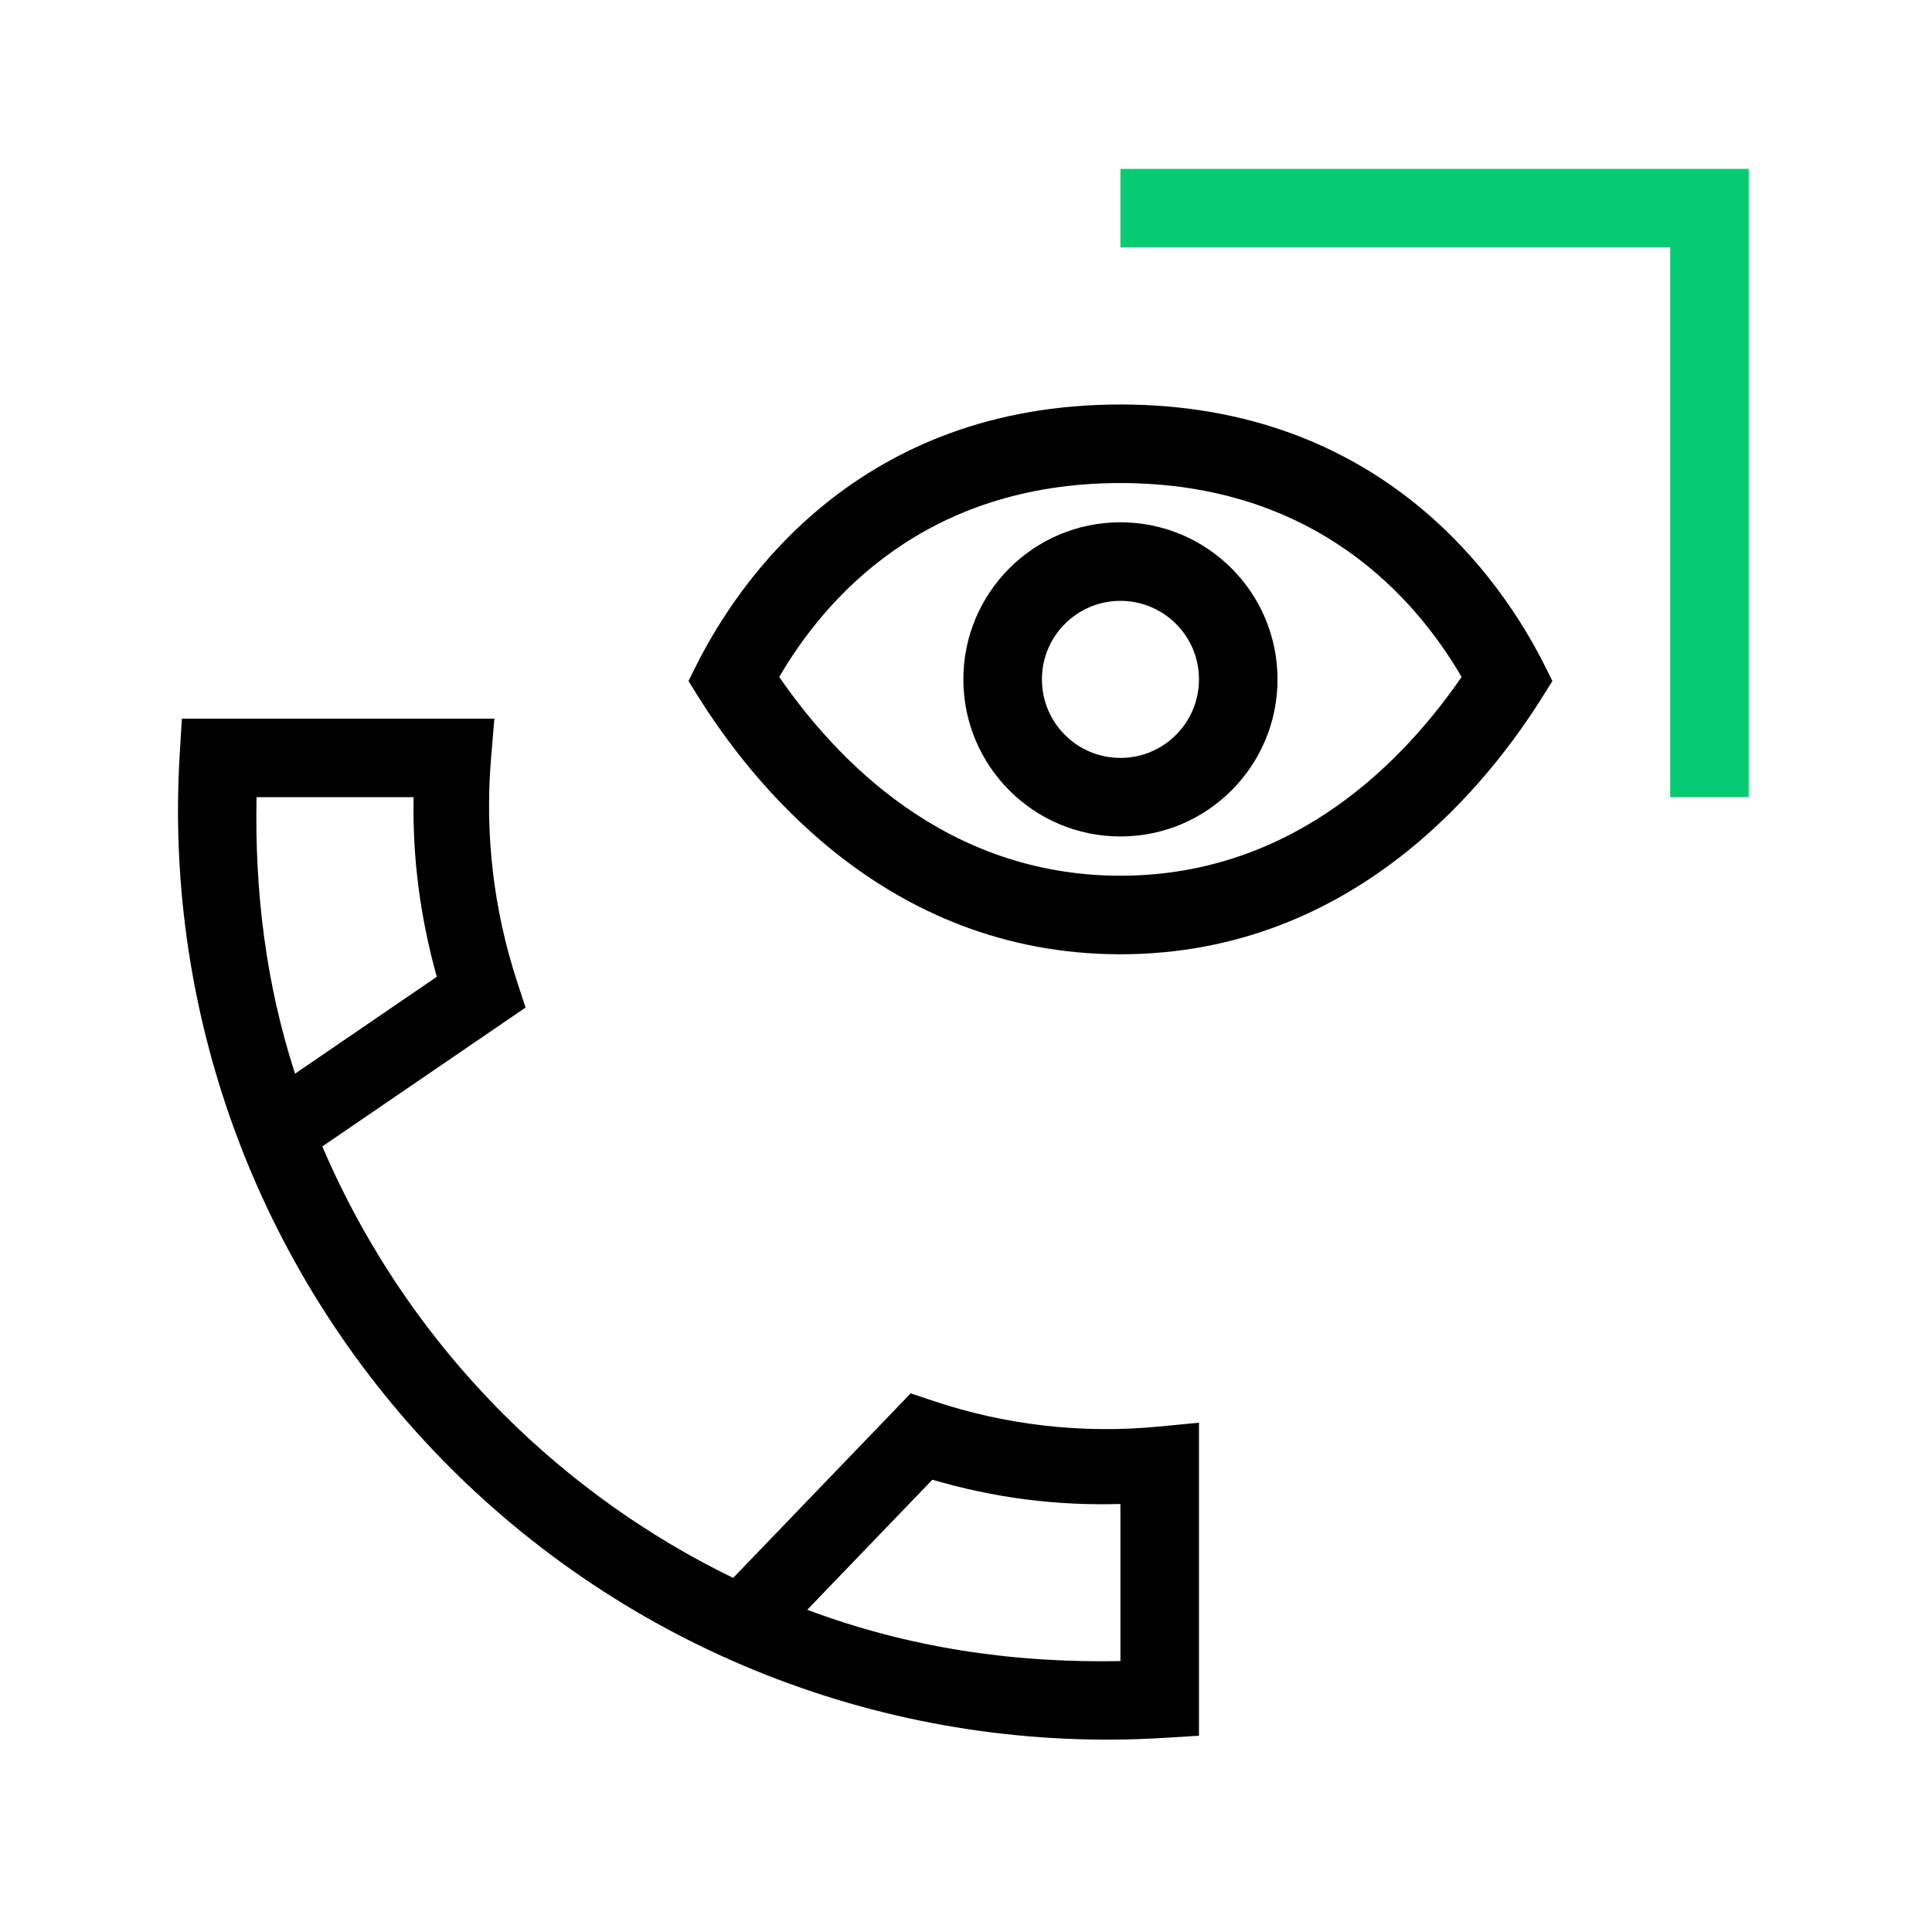 <svg width="41" height="41" viewBox="0 0 41 41" fill="none" xmlns="http://www.w3.org/2000/svg">
<g clip-path="url(#clip0_8026_14471)">
<path d="M35.444 5.251H23.777V3.584H37.111V16.917H35.444V5.251Z" fill="#07CB73"/>
</g>
<path fill-rule="evenodd" clip-rule="evenodd" d="M27.111 14.417C27.111 16.258 25.618 17.751 23.777 17.751C21.936 17.751 20.444 16.258 20.444 14.417C20.444 12.576 21.936 11.084 23.777 11.084C25.618 11.084 27.111 12.576 27.111 14.417ZM25.444 14.417C25.444 15.338 24.698 16.084 23.777 16.084C22.857 16.084 22.111 15.338 22.111 14.417C22.111 13.497 22.857 12.751 23.777 12.751C24.698 12.751 25.444 13.497 25.444 14.417Z" fill="black"/>
<path fill-rule="evenodd" clip-rule="evenodd" d="M14.773 14.127L14.611 14.453L14.803 14.761C15.909 16.531 18.757 20.251 23.777 20.251C28.798 20.251 31.645 16.531 32.751 14.761L32.944 14.453L32.782 14.127C31.868 12.3 29.318 8.584 23.777 8.584C18.237 8.584 15.687 12.3 14.773 14.127ZM31.017 14.366C30.062 12.725 27.943 10.251 23.777 10.251C19.612 10.251 17.492 12.725 16.537 14.366C17.713 16.074 20.046 18.584 23.777 18.584C27.508 18.584 29.842 16.074 31.017 14.366Z" fill="black"/>
<path fill-rule="evenodd" clip-rule="evenodd" d="M3.86 15.251H10.491L10.419 16.118C10.288 17.703 10.474 19.299 10.967 20.811L11.153 21.382L6.84 24.329C7.747 26.449 9.051 28.378 10.684 30.011C12.107 31.434 13.755 32.608 15.558 33.486L19.326 29.569L19.807 29.73C21.338 30.243 22.959 30.429 24.567 30.276L25.444 30.192V36.835L24.692 36.881C21.906 37.051 19.115 36.627 16.505 35.639C13.895 34.65 11.525 33.117 9.551 31.144C7.577 29.17 6.045 26.8 5.056 24.19C4.067 21.579 3.644 18.789 3.814 16.003L3.86 15.251ZM17.131 34.162C19.277 34.967 21.49 35.295 23.777 35.251V31.917C22.407 31.956 21.103 31.788 19.786 31.402L17.131 34.162ZM6.261 22.785L9.269 20.729C8.919 19.467 8.753 18.226 8.777 16.917H5.444C5.405 18.93 5.641 20.87 6.261 22.785Z" fill="black"/>
<defs>
<clipPath id="clip0_8026_14471">
<rect width="13.333" height="13.333" fill="white" transform="translate(23.777 3.584)"/>
</clipPath>
</defs>
</svg>
